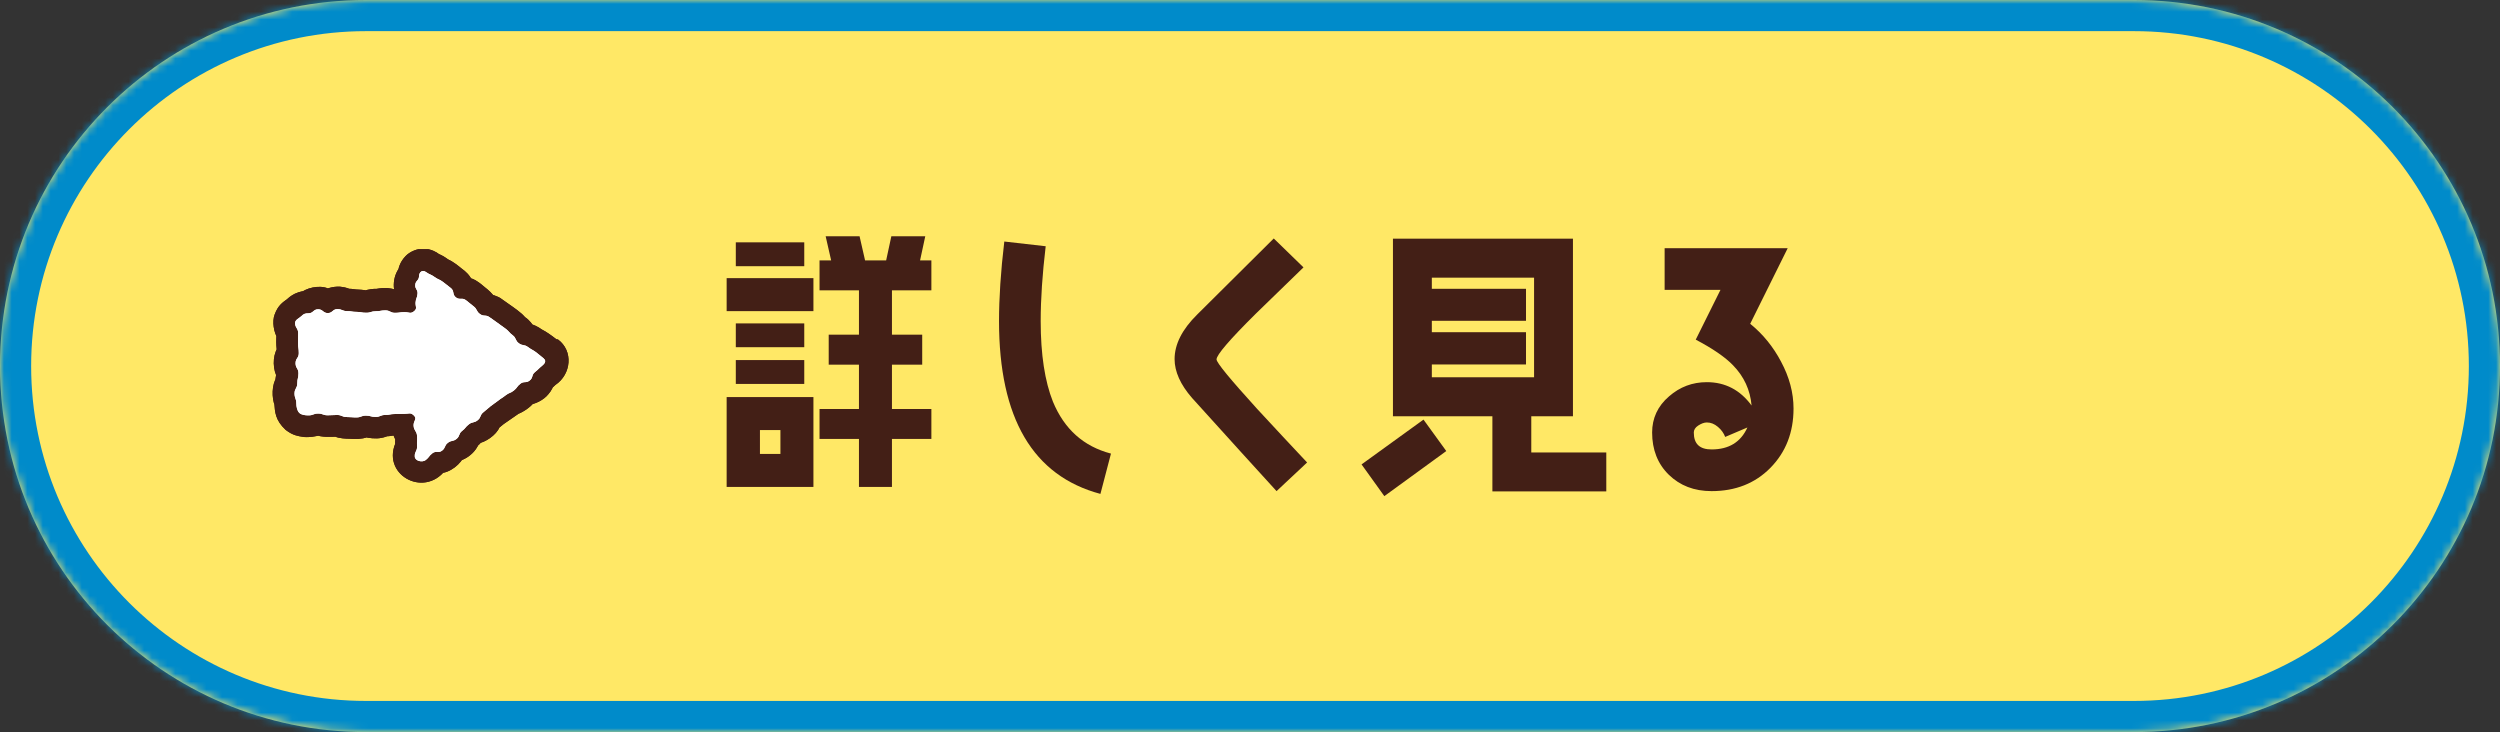 <svg width="321" height="94" viewBox="0 0 321 94" fill="none" xmlns="http://www.w3.org/2000/svg">
<rect x="0" y="0" width="321" height="94" fill="#333333" stroke="none"/>
<mask id="path-1-inside-1_2004_2760" fill="white">
<path d="M0 47C0 21.043 21.043 0 47 0H274C299.957 0 321 21.043 321 47C321 72.957 299.957 94 274 94H47C21.043 94 0 72.957 0 47Z"/>
</mask>
<path d="M0 47C0 21.043 21.043 0 47 0H274C299.957 0 321 21.043 321 47C321 72.957 299.957 94 274 94H47C21.043 94 0 72.957 0 47Z" fill="#FFE866"/>
<path d="M47 0V4H274V0V-4H47V0ZM274 94V90H47V94V98H274V94ZM47 94V90C23.252 90 4 70.748 4 47H0H-4C-4 75.166 18.834 98 47 98V94ZM321 47H317C317 70.748 297.748 90 274 90V94V98C302.167 98 325 75.166 325 47H321ZM274 0V4C297.748 4 317 23.252 317 47H321H325C325 18.834 302.167 -4 274 -4V0ZM47 0V-4C18.834 -4 -4 18.834 -4 47H0H4C4 23.252 23.252 4 47 4V0Z" fill="#008BCA" mask="url(#path-1-inside-1_2004_2760)"/>
<g clip-path="url(#clip0_2004_2760)">
<path d="M68.102 48.379C67.961 48.206 67.537 47.778 67.456 47.636C67.325 47.433 67.244 47.28 67.052 47.127C66.931 47.046 66.719 46.893 66.578 46.782C66.062 46.385 66.608 46.741 66.82 46.721C66.911 46.721 66.578 46.67 66.174 46.527C65.305 46.252 64.305 45.225 64.093 44.472C64.103 44.533 64.356 44.859 64.457 44.91C64.194 44.716 63.78 44.32 63.608 44.116C63.023 43.709 62.013 42.987 61.518 42.661C61.609 42.763 62.154 42.916 62.134 42.895C61.821 42.875 61.569 42.845 61.235 42.743C60.337 42.499 59.408 41.583 59.125 40.922C59.165 41.013 59.307 41.176 59.367 41.217C59.498 41.339 58.842 40.81 58.782 40.759L58.569 40.586C58.519 40.545 58.317 40.413 58.569 40.566C58.721 40.668 59.074 40.769 59.226 40.759C57.883 40.932 56.105 39.732 55.873 38.114C55.843 37.911 55.833 38.023 55.954 38.297C56.075 38.572 56.318 38.826 56.459 38.928L56.105 38.663C56.025 38.602 55.459 38.155 55.399 38.124C55.227 38.084 54.439 37.605 54.328 37.504C54.338 37.504 54.116 37.422 53.864 37.28C53.621 37.148 53.419 37.016 53.258 36.893C53.409 37.005 53.722 37.209 54.268 37.239C54.813 37.28 55.449 36.985 55.742 36.67C56.136 36.252 56.227 35.937 56.267 35.561C56.267 35.459 56.267 35.713 56.247 35.815C56.237 36.446 55.691 37.402 55.439 37.636C55.833 37.127 55.883 36.425 55.611 35.907C55.893 36.232 56.196 37.473 56.085 37.962C56.065 38.196 56.015 38.521 55.914 38.857C55.792 39.213 55.772 39.254 55.813 39.131C55.843 39.02 55.843 39.03 55.843 38.999C55.843 38.918 55.843 38.786 55.843 38.816C55.813 38.836 55.994 39.111 55.863 40.067C55.57 41.868 53.47 43.028 51.945 42.611C51.682 42.611 51.238 42.722 50.864 42.712C50.279 42.753 49.471 42.59 48.936 42.285C48.885 42.255 48.936 42.285 49.006 42.316C49.178 42.387 49.38 42.417 49.451 42.417C49.521 42.417 49.451 42.417 49.431 42.417C49.249 42.458 48.754 42.529 48.522 42.529C47.906 42.56 48.511 42.529 48.431 42.519C47.865 42.753 46.805 42.804 46.159 42.692C45.886 42.651 45.856 42.641 45.876 42.651C45.593 42.672 45.028 42.621 44.684 42.57C44.21 42.621 43.24 42.417 42.947 42.255C42.856 42.224 43.099 42.316 43.2 42.326C43.331 42.336 43.25 42.356 43.563 42.326C44.008 42.326 44.967 41.583 43.987 42.305C42.877 43.15 40.806 42.967 39.857 42.082C39.706 41.959 39.918 42.163 40.221 42.275C40.867 42.489 41.221 42.448 41.806 42.143C42.059 41.98 42.038 41.98 41.766 42.204C41.412 42.57 40.15 43.007 39.635 42.946C39.686 42.946 39.948 42.916 40.241 42.783C40.524 42.641 40.645 42.519 40.655 42.509C40.695 42.468 40.564 42.6 40.493 42.661L40.291 42.834L40.029 43.038C39.908 43.129 39.867 43.16 39.948 43.089C40.019 43.017 40.322 42.794 40.534 42.194C40.645 41.858 40.685 41.542 40.635 41.176C40.615 40.973 40.463 40.647 40.443 40.627L40.574 40.851C41.19 41.827 41.049 43.129 41.079 44.147C41.15 44.543 41.2 45.154 41.17 45.601C41.15 46.008 41.029 46.578 40.806 47.026C40.584 47.453 40.443 47.636 40.554 47.483C40.857 47.026 40.847 46.212 40.584 45.795C41.251 46.761 41.311 48.267 41.029 49.264L41.039 49.182C41.069 49.772 40.817 50.729 40.554 51.156C40.423 51.38 40.534 51.227 40.605 50.983C40.716 50.556 40.695 50.637 40.655 50.281C40.625 50.149 40.584 50.067 40.695 50.383C40.827 50.769 40.897 51.247 40.907 51.644C40.907 51.685 40.907 51.837 40.907 51.797V51.776L40.887 51.695C40.847 51.614 40.847 51.339 40.302 50.84C39.756 50.423 39.544 50.484 39.544 50.464C39.544 50.464 39.564 50.464 39.615 50.464C39.665 50.464 39.564 50.464 39.423 50.484C39.272 50.515 39.09 50.586 39.352 50.484C40.241 50.139 41.483 50.139 42.362 50.484C42.584 50.566 42.362 50.484 42.251 50.464C42.15 50.444 42.018 50.454 42.16 50.454C42.352 50.454 42.998 50.423 43.311 50.423C43.634 50.352 44.957 50.678 45.038 50.779C44.947 50.739 44.694 50.688 44.624 50.688C44.452 50.688 44.694 50.688 44.866 50.688C45.139 50.688 45.381 50.718 45.623 50.729C45.694 50.729 45.846 50.729 45.724 50.729C45.664 50.729 45.442 50.769 45.371 50.8C45.28 50.84 45.633 50.678 46.048 50.586C47.37 50.251 48.986 50.84 48.239 50.657C48.269 50.657 48.178 50.657 48.037 50.678C47.896 50.698 47.633 50.81 47.835 50.729C48.128 50.566 49.228 50.352 49.481 50.413C49.774 50.312 50.723 50.271 51.056 50.281L51.884 50.261C51.985 50.261 51.884 50.261 51.945 50.261C52.006 50.261 52.107 50.21 52.733 50.21C55.247 50.281 56.893 53.048 55.833 55.113C55.863 55.042 55.924 54.798 55.924 54.584C55.964 54.35 55.762 53.791 55.702 53.74C56.247 54.452 56.469 55.896 56.348 56.832C56.429 57.494 56.267 58.511 55.974 59.03C55.843 59.284 55.924 59.152 55.994 58.918C56.055 58.704 56.055 58.44 56.055 58.48C56.045 56.883 54.278 55.693 52.955 56.792C52.975 56.771 52.874 56.883 52.864 56.883C53.379 56.13 54.55 55.235 55.641 55.174C56.964 55.123 55.681 55.113 55.257 55.439C54.985 55.612 55.005 55.612 54.833 55.805C54.682 55.968 54.54 56.293 54.601 56.171C54.934 55.174 56.227 54.055 57.317 53.852C57.691 53.77 57.529 53.791 57.307 53.882C56.833 54.126 56.792 54.157 56.479 54.635C56.348 54.9 56.358 54.889 56.53 54.462C56.762 53.913 57.206 53.384 57.651 53.038C57.64 53.038 57.56 53.14 57.681 52.987C57.812 52.824 58.065 52.56 58.236 52.407C58.67 51.98 59.589 51.481 60.104 51.41C60.337 51.359 60.024 51.41 59.852 51.512C59.519 51.675 59.286 51.909 59.105 52.275C59.014 52.489 59.084 52.244 59.337 51.776C59.589 51.319 59.963 50.932 60.236 50.708C60.579 50.434 61.064 49.956 61.518 49.63C61.983 49.294 62.589 48.816 63.043 48.501C62.983 48.541 63.679 47.962 64.265 47.738C64.629 47.575 64.194 47.768 64.184 47.789C64.204 47.728 63.75 48.277 64.346 47.534C65.002 46.843 65.386 46.507 66.386 46.181C66.951 46.029 67.406 46.039 67.264 46.039C67.173 46.039 66.689 46.141 66.466 46.283C66.093 46.415 65.558 47.178 65.517 47.433C65.517 47.463 65.608 46.995 65.921 46.436C66.184 45.978 66.507 45.632 66.891 45.327C66.981 45.256 67.527 44.696 67.729 44.554C67.012 45.052 66.729 46.721 67.355 47.666C67.618 48.104 67.84 48.297 68.052 48.46L68.123 48.358L68.102 48.379ZM71.617 43.567C73.666 45.062 73.343 48.063 71.324 49.416C71.344 49.396 70.819 49.905 70.576 50.067C70.475 50.159 70.728 49.925 70.738 49.905C70.829 49.813 70.94 49.66 71.031 49.508C71.213 49.172 71.243 48.959 71.172 49.223C71.102 49.508 70.809 50.179 70.425 50.596C69.809 51.38 68.648 51.939 67.779 51.98C67.385 52 67.577 52.01 67.91 51.929C68.365 51.766 68.537 51.685 68.728 51.451C68.809 51.349 68.799 51.359 68.567 51.664C68.133 52.285 67.103 52.946 66.507 53.15C66.618 53.109 66.921 52.865 66.456 53.211C65.881 53.597 65.335 53.984 64.679 54.442C64.538 54.533 64.083 54.95 63.831 55.133C63.911 55.072 64.114 54.869 64.235 54.635C64.356 54.391 64.356 54.391 64.154 54.828C63.72 55.886 62.286 56.812 61.346 56.944C61.316 56.954 61.66 56.843 61.781 56.761C61.861 56.721 61.952 56.639 61.902 56.67C61.892 56.68 61.962 56.598 61.932 56.629C61.821 56.782 61.306 57.31 61.054 57.473C61.235 57.351 61.447 57.046 61.548 56.812C61.619 56.619 61.548 56.863 61.306 57.341C61.054 57.809 60.67 58.206 60.387 58.429C60.114 58.653 59.801 58.867 59.337 59.06C58.883 59.243 58.458 59.294 58.59 59.274C58.903 59.162 59.155 59.091 59.398 58.786C59.549 58.633 59.7 58.297 59.65 58.399C59.276 59.538 57.711 60.8 56.398 60.749C55.944 60.749 55.914 60.749 56.176 60.749C56.52 60.739 57.055 60.495 57.226 60.312C57.267 60.271 57.348 60.169 57.176 60.383C54.348 64.025 48.784 60.82 50.915 56.609C50.864 56.649 50.723 57.219 50.753 57.382V57.422V57.351C50.733 57.097 50.733 56.832 50.743 56.547C50.743 56.436 50.764 56.222 50.753 56.12C50.753 56.12 50.764 56.283 50.834 56.476C50.895 56.68 51.036 56.883 50.915 56.69C50.804 56.537 50.531 56.019 50.44 55.601C50.218 54.879 50.269 53.801 50.551 53.14C50.673 52.845 50.723 52.661 50.592 53.089C50.38 53.76 50.683 55.022 51.359 55.439C51.571 55.612 52.218 55.835 52.511 55.815C52.874 55.815 52.723 55.805 52.541 55.835C51.955 55.907 51.167 55.876 50.622 55.896C50.642 55.896 50.723 55.876 50.481 55.927C50.158 55.998 49.764 56.019 49.441 56.029C49.521 56.049 49.946 55.937 49.895 55.937C49.865 55.958 49.37 56.161 48.976 56.222C48.269 56.375 47.239 56.242 46.855 56.11C46.946 56.13 46.987 56.12 46.967 56.13C46.967 56.13 47.057 56.13 47.219 56.1C47.37 56.059 47.502 56.008 47.169 56.13C46.462 56.395 45.573 56.395 44.896 56.334C44.432 56.334 43.543 56.293 43.008 56.049C42.665 55.907 42.766 55.958 42.958 56.008C43.129 56.059 43.26 56.059 43.281 56.059C42.533 56.1 41.231 56.171 40.483 55.815C40.463 55.815 40.695 55.876 40.766 55.876C40.867 55.907 41.18 55.835 41.251 55.805C40.827 56.039 39.423 56.212 38.837 56.08C38.332 55.998 37.615 55.927 36.676 55.194C35.353 53.964 35.303 52.916 35.222 51.797C35.222 51.837 35.252 52.031 35.283 52.082C34.889 51.085 34.859 49.426 35.545 48.389C35.525 48.399 35.394 48.714 35.374 48.908C35.343 49.009 35.353 49.111 35.353 49.152C35.353 48.796 35.384 48.429 35.465 48.053C35.525 47.778 35.525 47.789 35.515 47.85C35.515 47.901 35.515 47.911 35.515 47.87C35.515 47.941 35.515 48.155 35.606 48.399C35.697 48.653 35.798 48.806 35.666 48.582C35.02 47.534 34.95 45.795 35.626 44.686C35.848 44.309 35.868 44.289 35.757 44.493C35.626 44.767 35.555 45.062 35.566 45.286C35.555 44.991 35.495 44.696 35.485 44.36C35.444 43.699 35.505 43.292 35.485 42.712C35.485 42.804 35.495 43.028 35.586 43.282C35.677 43.547 35.788 43.679 35.646 43.445C35.162 42.682 34.909 41.288 35.273 40.362C35.707 39.193 36.313 38.816 36.898 38.389L36.838 38.44C36.808 38.46 36.717 38.552 36.808 38.47C36.999 38.277 37.333 37.982 37.858 37.717C38.585 37.382 39.059 37.351 39.625 37.341C39.564 37.341 39.423 37.341 39.261 37.382C38.948 37.422 38.524 37.677 38.454 37.738C39.191 36.975 41.039 36.527 42.18 37.066C42.735 37.27 43.18 37.646 43.22 37.677C43.301 37.738 43.028 37.514 42.685 37.412C42.523 37.361 42.372 37.331 42.251 37.321C41.867 37.27 41.342 37.422 41.029 37.636C40.837 37.778 40.877 37.738 41.251 37.463C41.887 36.944 43.21 36.69 43.977 36.853C44.351 36.893 44.856 37.077 44.997 37.138C45.169 37.188 44.664 37.036 44.603 37.066C44.816 37.066 45.381 37.107 45.714 37.168C45.926 37.158 46.876 37.239 46.997 37.29C46.956 37.29 46.987 37.29 46.997 37.29C47.068 37.29 47.027 37.29 46.946 37.29C46.876 37.29 46.664 37.361 46.865 37.3C47.219 37.178 47.946 37.066 48.35 37.087C48.431 37.066 49.067 36.975 49.289 36.985C49.865 36.934 50.804 37.117 51.369 37.443C51.43 37.473 51.42 37.463 51.329 37.422C51.157 37.351 50.895 37.3 50.794 37.3C51.016 37.27 51.945 37.168 52.41 37.229C52.682 37.249 52.985 37.31 52.975 37.31C51.864 37.168 50.895 37.87 50.693 39.03C50.602 39.823 50.723 39.864 50.652 39.62C50.612 39.396 50.572 38.979 50.602 38.623C50.602 38.287 50.814 37.382 50.905 37.219C50.794 37.483 50.875 38.165 51.097 38.511C50.248 37.188 50.43 35.276 51.491 34.136C51.44 34.167 51.157 34.625 51.107 34.94C51.087 35.011 51.077 35.093 51.066 35.174C51.066 35.225 51.056 35.439 51.066 35.256C51.117 34.421 51.349 33.658 52.076 32.885C52.601 32.326 53.591 31.878 54.47 31.939C55.348 31.959 56.085 32.397 56.358 32.621C56.307 32.6 56.297 32.59 56.56 32.712C56.812 32.824 57.085 32.987 57.267 33.119C57.711 33.424 57.348 33.19 57.509 33.292C58.075 33.526 58.822 34.106 59.286 34.493C59.801 34.859 60.296 35.317 60.63 36.019C60.892 36.578 60.922 36.975 60.943 37.016C60.953 37.077 60.892 36.731 60.67 36.405C60.458 36.08 60.205 35.896 60.064 35.815C59.892 35.693 59.478 35.561 59.246 35.551C59.014 35.551 59.074 35.54 59.539 35.551C59.983 35.561 60.66 35.744 61.074 35.998C61.831 36.476 61.761 36.497 62.316 36.934C62.578 37.127 63.336 37.768 63.538 38.236C63.73 38.582 63.72 38.562 63.598 38.379C63.265 37.982 63.295 38.002 62.77 37.789C62.488 37.707 62.276 37.707 62.528 37.728C62.922 37.717 63.982 38.033 64.406 38.389C64.517 38.47 64.74 38.633 64.851 38.704C65.628 39.274 66.163 39.579 66.981 40.281C67.183 40.444 67.507 40.84 67.436 40.739C67.91 41.034 68.496 41.746 68.688 42.224C68.84 42.56 68.789 42.387 68.648 42.183C68.304 41.766 68.355 41.787 67.88 41.563C67.668 41.492 67.547 41.481 67.91 41.542C68.466 41.644 69.112 41.97 69.567 42.305C70.142 42.59 70.849 43.099 71.354 43.496L71.546 43.618L71.617 43.526V43.567Z" fill="#431F16"/>
<path d="M68.102 48.379C67.961 48.206 67.537 47.778 67.456 47.636C67.325 47.433 67.244 47.28 67.052 47.127C66.931 47.046 66.719 46.893 66.578 46.782C66.062 46.385 66.608 46.741 66.82 46.721C66.911 46.721 66.578 46.67 66.174 46.527C65.305 46.252 64.305 45.225 64.093 44.472C64.103 44.533 64.356 44.859 64.457 44.91C64.194 44.716 63.78 44.32 63.608 44.116C63.023 43.709 62.013 42.987 61.518 42.661C61.609 42.763 62.154 42.916 62.134 42.895C61.821 42.875 61.569 42.845 61.235 42.743C60.337 42.499 59.408 41.583 59.125 40.922C59.165 41.013 59.307 41.176 59.367 41.217C59.498 41.339 58.842 40.81 58.782 40.759L58.569 40.586C58.519 40.545 58.317 40.413 58.569 40.566C58.721 40.668 59.074 40.769 59.226 40.759C57.883 40.932 56.105 39.732 55.873 38.114C55.843 37.911 55.833 38.023 55.954 38.297C56.075 38.572 56.318 38.826 56.459 38.928L56.105 38.663C56.025 38.602 55.459 38.155 55.399 38.124C55.227 38.084 54.439 37.605 54.328 37.504C54.338 37.504 54.116 37.422 53.864 37.28C53.621 37.148 53.419 37.016 53.258 36.893C53.409 37.005 53.722 37.209 54.268 37.239C54.813 37.28 55.449 36.985 55.742 36.67C56.136 36.252 56.227 35.937 56.267 35.561C56.267 35.459 56.267 35.713 56.247 35.815C56.237 36.446 55.691 37.402 55.439 37.636C55.833 37.127 55.883 36.425 55.611 35.907C55.893 36.232 56.196 37.473 56.085 37.962C56.065 38.196 56.015 38.521 55.914 38.857C55.792 39.213 55.772 39.254 55.813 39.131C55.843 39.02 55.843 39.03 55.843 38.999C55.843 38.918 55.843 38.786 55.843 38.816C55.813 38.836 55.994 39.111 55.863 40.067C55.57 41.868 53.47 43.028 51.945 42.611C51.682 42.611 51.238 42.722 50.864 42.712C50.279 42.753 49.471 42.59 48.936 42.285C48.885 42.255 48.936 42.285 49.006 42.316C49.178 42.387 49.38 42.417 49.451 42.417C49.521 42.417 49.451 42.417 49.431 42.417C49.249 42.458 48.754 42.529 48.522 42.529C47.906 42.56 48.511 42.529 48.431 42.519C47.865 42.753 46.805 42.804 46.159 42.692C45.886 42.651 45.856 42.641 45.876 42.651C45.593 42.672 45.028 42.621 44.684 42.57C44.21 42.621 43.24 42.417 42.947 42.255C42.856 42.224 43.099 42.316 43.2 42.326C43.331 42.336 43.25 42.356 43.563 42.326C44.008 42.326 44.967 41.583 43.987 42.305C42.877 43.15 40.806 42.967 39.857 42.082C39.706 41.959 39.918 42.163 40.221 42.275C40.867 42.489 41.221 42.448 41.806 42.143C42.059 41.98 42.038 41.98 41.766 42.204C41.412 42.57 40.15 43.007 39.635 42.946C39.686 42.946 39.948 42.916 40.241 42.783C40.524 42.641 40.645 42.519 40.655 42.509C40.695 42.468 40.564 42.6 40.493 42.661L40.291 42.834L40.029 43.038C39.908 43.129 39.867 43.16 39.948 43.089C40.019 43.017 40.322 42.794 40.534 42.194C40.645 41.858 40.685 41.542 40.635 41.176C40.615 40.973 40.463 40.647 40.443 40.627L40.574 40.851C41.19 41.827 41.049 43.129 41.079 44.147C41.15 44.543 41.2 45.154 41.17 45.601C41.15 46.008 41.029 46.578 40.806 47.026C40.584 47.453 40.443 47.636 40.554 47.483C40.857 47.026 40.847 46.212 40.584 45.795C41.251 46.761 41.311 48.267 41.029 49.264L41.039 49.182C41.069 49.772 40.817 50.729 40.554 51.156C40.423 51.38 40.534 51.227 40.605 50.983C40.716 50.556 40.695 50.637 40.655 50.281C40.625 50.149 40.584 50.067 40.695 50.383C40.827 50.769 40.897 51.247 40.907 51.644C40.907 51.685 40.907 51.837 40.907 51.797V51.776L40.887 51.695C40.847 51.614 40.847 51.339 40.302 50.84C39.756 50.423 39.544 50.484 39.544 50.464C39.544 50.464 39.564 50.464 39.615 50.464C39.665 50.464 39.564 50.464 39.423 50.484C39.272 50.515 39.09 50.586 39.352 50.484C40.241 50.139 41.483 50.139 42.362 50.484C42.584 50.566 42.362 50.484 42.251 50.464C42.15 50.444 42.018 50.454 42.16 50.454C42.352 50.454 42.998 50.423 43.311 50.423C43.634 50.352 44.957 50.678 45.038 50.779C44.947 50.739 44.694 50.688 44.624 50.688C44.452 50.688 44.694 50.688 44.866 50.688C45.139 50.688 45.381 50.718 45.623 50.729C45.694 50.729 45.846 50.729 45.724 50.729C45.664 50.729 45.442 50.769 45.371 50.8C45.28 50.84 45.633 50.678 46.048 50.586C47.37 50.251 48.986 50.84 48.239 50.657C48.269 50.657 48.178 50.657 48.037 50.678C47.896 50.698 47.633 50.81 47.835 50.729C48.128 50.566 49.228 50.352 49.481 50.413C49.774 50.312 50.723 50.271 51.056 50.281L51.884 50.261C51.985 50.261 51.884 50.261 51.945 50.261C52.006 50.261 52.107 50.21 52.733 50.21C55.247 50.281 56.893 53.048 55.833 55.113C55.863 55.042 55.924 54.798 55.924 54.584C55.964 54.35 55.762 53.791 55.702 53.74C56.247 54.452 56.469 55.896 56.348 56.832C56.429 57.494 56.267 58.511 55.974 59.03C55.843 59.284 55.924 59.152 55.994 58.918C56.055 58.704 56.055 58.44 56.055 58.48C56.045 56.883 54.278 55.693 52.955 56.792C52.975 56.771 52.874 56.883 52.864 56.883C53.379 56.13 54.55 55.235 55.641 55.174C56.964 55.123 55.681 55.113 55.257 55.439C54.985 55.612 55.005 55.612 54.833 55.805C54.682 55.968 54.54 56.293 54.601 56.171C54.934 55.174 56.227 54.055 57.317 53.852C57.691 53.77 57.529 53.791 57.307 53.882C56.833 54.126 56.792 54.157 56.479 54.635C56.348 54.9 56.358 54.889 56.53 54.462C56.762 53.913 57.206 53.384 57.651 53.038C57.64 53.038 57.56 53.14 57.681 52.987C57.812 52.824 58.065 52.56 58.236 52.407C58.67 51.98 59.589 51.481 60.104 51.41C60.337 51.359 60.024 51.41 59.852 51.512C59.519 51.675 59.286 51.909 59.105 52.275C59.014 52.489 59.084 52.244 59.337 51.776C59.589 51.319 59.963 50.932 60.236 50.708C60.579 50.434 61.064 49.956 61.518 49.63C61.983 49.294 62.589 48.816 63.043 48.501C62.983 48.541 63.679 47.962 64.265 47.738C64.629 47.575 64.194 47.768 64.184 47.789C64.204 47.728 63.75 48.277 64.346 47.534C65.002 46.843 65.386 46.507 66.386 46.181C66.951 46.029 67.406 46.039 67.264 46.039C67.173 46.039 66.689 46.141 66.466 46.283C66.093 46.415 65.558 47.178 65.517 47.433C65.517 47.463 65.608 46.995 65.921 46.436C66.184 45.978 66.507 45.632 66.891 45.327C66.981 45.256 67.527 44.696 67.729 44.554C67.012 45.052 66.729 46.721 67.355 47.666C67.618 48.104 67.84 48.297 68.052 48.46L68.123 48.358L68.102 48.379ZM71.617 43.567C73.666 45.062 73.343 48.063 71.324 49.416C71.344 49.396 70.819 49.905 70.576 50.067C70.475 50.159 70.728 49.925 70.738 49.905C70.829 49.813 70.94 49.66 71.031 49.508C71.213 49.172 71.243 48.959 71.172 49.223C71.102 49.508 70.809 50.179 70.425 50.596C69.809 51.38 68.648 51.939 67.779 51.98C67.385 52 67.577 52.01 67.91 51.929C68.365 51.766 68.537 51.685 68.728 51.451C68.809 51.349 68.799 51.359 68.567 51.664C68.133 52.285 67.103 52.946 66.507 53.15C66.618 53.109 66.921 52.865 66.456 53.211C65.881 53.597 65.335 53.984 64.679 54.442C64.538 54.533 64.083 54.95 63.831 55.133C63.911 55.072 64.114 54.869 64.235 54.635C64.356 54.391 64.356 54.391 64.154 54.828C63.72 55.886 62.286 56.812 61.346 56.944C61.316 56.954 61.66 56.843 61.781 56.761C61.861 56.721 61.952 56.639 61.902 56.67C61.892 56.68 61.962 56.598 61.932 56.629C61.821 56.782 61.306 57.31 61.054 57.473C61.235 57.351 61.447 57.046 61.548 56.812C61.619 56.619 61.548 56.863 61.306 57.341C61.054 57.809 60.67 58.206 60.387 58.429C60.114 58.653 59.801 58.867 59.337 59.06C58.883 59.243 58.458 59.294 58.59 59.274C58.903 59.162 59.155 59.091 59.398 58.786C59.549 58.633 59.7 58.297 59.65 58.399C59.276 59.538 57.711 60.8 56.398 60.749C55.944 60.749 55.914 60.749 56.176 60.749C56.52 60.739 57.055 60.495 57.226 60.312C57.267 60.271 57.348 60.169 57.176 60.383C54.348 64.025 48.784 60.82 50.915 56.609C50.864 56.649 50.723 57.219 50.753 57.382V57.422V57.351C50.733 57.097 50.733 56.832 50.743 56.547C50.743 56.436 50.764 56.222 50.753 56.12C50.753 56.12 50.764 56.283 50.834 56.476C50.895 56.68 51.036 56.883 50.915 56.69C50.804 56.537 50.531 56.019 50.44 55.601C50.218 54.879 50.269 53.801 50.551 53.14C50.673 52.845 50.723 52.661 50.592 53.089C50.38 53.76 50.683 55.022 51.359 55.439C51.571 55.612 52.218 55.835 52.511 55.815C52.874 55.815 52.723 55.805 52.541 55.835C51.955 55.907 51.167 55.876 50.622 55.896C50.642 55.896 50.723 55.876 50.481 55.927C50.158 55.998 49.764 56.019 49.441 56.029C49.521 56.049 49.946 55.937 49.895 55.937C49.865 55.958 49.37 56.161 48.976 56.222C48.269 56.375 47.239 56.242 46.855 56.11C46.946 56.13 46.987 56.12 46.967 56.13C46.967 56.13 47.057 56.13 47.219 56.1C47.37 56.059 47.502 56.008 47.169 56.13C46.462 56.395 45.573 56.395 44.896 56.334C44.432 56.334 43.543 56.293 43.008 56.049C42.665 55.907 42.766 55.958 42.958 56.008C43.129 56.059 43.26 56.059 43.281 56.059C42.533 56.1 41.231 56.171 40.483 55.815C40.463 55.815 40.695 55.876 40.766 55.876C40.867 55.907 41.18 55.835 41.251 55.805C40.827 56.039 39.423 56.212 38.837 56.08C38.332 55.998 37.615 55.927 36.676 55.194C35.353 53.964 35.303 52.916 35.222 51.797C35.222 51.837 35.252 52.031 35.283 52.082C34.889 51.085 34.859 49.426 35.545 48.389C35.525 48.399 35.394 48.714 35.374 48.908C35.343 49.009 35.353 49.111 35.353 49.152C35.353 48.796 35.384 48.429 35.465 48.053C35.525 47.778 35.525 47.789 35.515 47.85C35.515 47.901 35.515 47.911 35.515 47.87C35.515 47.941 35.515 48.155 35.606 48.399C35.697 48.653 35.798 48.806 35.666 48.582C35.02 47.534 34.95 45.795 35.626 44.686C35.848 44.309 35.868 44.289 35.757 44.493C35.626 44.767 35.555 45.062 35.566 45.286C35.555 44.991 35.495 44.696 35.485 44.36C35.444 43.699 35.505 43.292 35.485 42.712C35.485 42.804 35.495 43.028 35.586 43.282C35.677 43.547 35.788 43.679 35.646 43.445C35.162 42.682 34.909 41.288 35.273 40.362C35.707 39.193 36.313 38.816 36.898 38.389L36.838 38.44C36.808 38.46 36.717 38.552 36.808 38.47C36.999 38.277 37.333 37.982 37.858 37.717C38.585 37.382 39.059 37.351 39.625 37.341C39.564 37.341 39.423 37.341 39.261 37.382C38.948 37.422 38.524 37.677 38.454 37.738C39.191 36.975 41.039 36.527 42.18 37.066C42.735 37.27 43.18 37.646 43.22 37.677C43.301 37.738 43.028 37.514 42.685 37.412C42.523 37.361 42.372 37.331 42.251 37.321C41.867 37.27 41.342 37.422 41.029 37.636C40.837 37.778 40.877 37.738 41.251 37.463C41.887 36.944 43.21 36.69 43.977 36.853C44.351 36.893 44.856 37.077 44.997 37.138C45.169 37.188 44.664 37.036 44.603 37.066C44.816 37.066 45.381 37.107 45.714 37.168C45.926 37.158 46.876 37.239 46.997 37.29C46.956 37.29 46.987 37.29 46.997 37.29C47.068 37.29 47.027 37.29 46.946 37.29C46.876 37.29 46.664 37.361 46.865 37.3C47.219 37.178 47.946 37.066 48.35 37.087C48.431 37.066 49.067 36.975 49.289 36.985C49.865 36.934 50.804 37.117 51.369 37.443C51.43 37.473 51.42 37.463 51.329 37.422C51.157 37.351 50.895 37.3 50.794 37.3C51.016 37.27 51.945 37.168 52.41 37.229C52.682 37.249 52.985 37.31 52.975 37.31C51.864 37.168 50.895 37.87 50.693 39.03C50.602 39.823 50.723 39.864 50.652 39.62C50.612 39.396 50.572 38.979 50.602 38.623C50.602 38.287 50.814 37.382 50.905 37.219C50.794 37.483 50.875 38.165 51.097 38.511C50.248 37.188 50.43 35.276 51.491 34.136C51.44 34.167 51.157 34.625 51.107 34.94C51.087 35.011 51.077 35.093 51.066 35.174C51.066 35.225 51.056 35.439 51.066 35.256C51.117 34.421 51.349 33.658 52.076 32.885C52.601 32.326 53.591 31.878 54.47 31.939C55.348 31.959 56.085 32.397 56.358 32.621C56.307 32.6 56.297 32.59 56.56 32.712C56.812 32.824 57.085 32.987 57.267 33.119C57.711 33.424 57.348 33.19 57.509 33.292C58.075 33.526 58.822 34.106 59.286 34.493C59.801 34.859 60.296 35.317 60.63 36.019C60.892 36.578 60.922 36.975 60.943 37.016C60.953 37.077 60.892 36.731 60.67 36.405C60.458 36.08 60.205 35.896 60.064 35.815C59.892 35.693 59.478 35.561 59.246 35.551C59.014 35.551 59.074 35.54 59.539 35.551C59.983 35.561 60.66 35.744 61.074 35.998C61.831 36.476 61.761 36.497 62.316 36.934C62.578 37.127 63.336 37.768 63.538 38.236C63.73 38.582 63.72 38.562 63.598 38.379C63.265 37.982 63.295 38.002 62.77 37.789C62.488 37.707 62.276 37.707 62.528 37.728C62.922 37.717 63.982 38.033 64.406 38.389C64.517 38.47 64.74 38.633 64.851 38.704C65.628 39.274 66.163 39.579 66.981 40.281C67.183 40.444 67.507 40.84 67.436 40.739C67.91 41.034 68.496 41.746 68.688 42.224C68.84 42.56 68.789 42.387 68.648 42.183C68.304 41.766 68.355 41.787 67.88 41.563C67.668 41.492 67.547 41.481 67.91 41.542C68.466 41.644 69.112 41.97 69.567 42.305C70.142 42.59 70.849 43.099 71.354 43.496L71.546 43.618L71.617 43.526V43.567Z" fill="#431F16"/>
<path d="M69.819 46.029C69.314 45.652 69.344 45.611 68.85 45.245C68.355 44.879 68.304 44.94 67.799 44.564C67.294 44.187 67.113 44.441 66.618 44.075C66.123 43.709 66.325 43.414 65.83 43.048C65.335 42.682 65.406 42.57 64.901 42.193C64.396 41.817 64.386 41.837 63.891 41.461C63.397 41.084 63.376 41.115 62.871 40.739C62.367 40.362 62.134 40.688 61.629 40.322C61.124 39.955 61.306 39.701 60.801 39.325C60.296 38.948 60.327 38.918 59.822 38.541C59.317 38.165 59.034 38.562 58.539 38.185C58.044 37.809 58.378 37.351 57.873 36.975C57.368 36.598 57.388 36.578 56.883 36.202C56.378 35.825 56.297 35.927 55.792 35.561C55.288 35.194 55.207 35.296 54.692 34.93C54.237 34.594 53.803 34.93 53.803 35.489C53.773 36.049 53.359 36.018 53.318 36.578C53.278 37.137 53.662 37.168 53.611 37.727C53.561 38.287 53.399 38.277 53.359 38.826C53.318 39.375 53.611 39.579 53.187 39.945C52.712 40.342 52.561 40.077 51.945 40.077C51.329 40.077 51.329 40.169 50.713 40.169C50.097 40.169 50.097 39.853 49.481 39.853C48.865 39.853 48.865 39.965 48.249 39.965C47.633 39.965 47.633 40.159 47.017 40.159C46.401 40.159 46.401 40.047 45.785 40.047C45.169 40.047 45.169 39.945 44.553 39.945C43.937 39.945 43.937 39.691 43.321 39.691C42.705 39.691 42.705 40.199 42.089 40.199C41.473 40.199 41.473 39.711 40.847 39.711C40.221 39.711 40.231 40.23 39.605 40.23C39.181 40.23 38.989 40.301 38.716 40.576C38.444 40.85 37.888 41.044 37.888 41.471C37.888 42.112 38.282 42.112 38.282 42.763C38.282 43.414 38.272 43.404 38.272 44.055C38.272 44.706 38.363 44.696 38.363 45.347C38.363 45.998 37.949 45.988 37.949 46.639C37.949 47.29 38.322 47.28 38.322 47.931C38.322 48.582 38.171 48.572 38.171 49.223C38.171 49.874 37.817 49.874 37.817 50.515C37.817 51.156 38.05 51.166 38.05 51.807C38.05 52.234 38.151 52.733 38.423 53.007C38.696 53.282 39.191 53.333 39.615 53.333C40.231 53.333 40.231 53.099 40.847 53.099C41.463 53.099 41.463 53.322 42.069 53.322C42.675 53.322 42.685 53.282 43.291 53.282C43.897 53.282 43.907 53.546 44.523 53.546C45.139 53.546 45.139 53.597 45.755 53.597C46.371 53.597 46.371 53.363 46.987 53.363C47.603 53.363 47.603 53.536 48.219 53.536C48.835 53.536 48.835 53.282 49.451 53.282C50.067 53.282 50.067 53.16 50.683 53.16C51.299 53.16 51.299 53.139 51.915 53.139C52.531 53.139 52.702 52.916 53.147 53.353C53.611 53.811 53.056 54.014 53.106 54.675C53.157 55.337 53.5 55.306 53.551 55.957C53.601 56.608 53.51 56.618 53.551 57.28C53.591 57.941 53.217 57.961 53.258 58.612C53.258 59.172 54.207 59.426 54.661 59.07C55.136 58.694 55.035 58.582 55.51 58.206C55.984 57.829 56.287 58.226 56.762 57.86C57.236 57.493 57.035 57.229 57.499 56.863C57.964 56.496 58.156 56.73 58.62 56.354C59.084 55.978 58.862 55.693 59.337 55.327C59.812 54.96 59.731 54.849 60.205 54.482C60.68 54.116 60.852 54.34 61.326 53.963C61.801 53.587 61.589 53.322 62.053 52.946C62.518 52.57 62.508 52.549 62.972 52.173C63.437 51.797 63.467 51.837 63.942 51.461C64.416 51.084 64.447 51.135 64.921 50.759C65.396 50.383 65.497 50.525 65.972 50.149C66.446 49.772 66.345 49.64 66.81 49.274C67.274 48.907 67.537 49.233 68.011 48.857C68.486 48.48 68.224 48.145 68.698 47.768C69.173 47.392 69.132 47.341 69.607 46.964C69.95 46.7 70.172 46.324 69.829 46.059L69.819 46.029Z" fill="white"/>
<path d="M69.819 46.029C69.314 45.652 69.344 45.611 68.85 45.245C68.355 44.879 68.304 44.94 67.799 44.564C67.294 44.187 67.113 44.441 66.618 44.075C66.123 43.709 66.325 43.414 65.83 43.048C65.335 42.682 65.406 42.57 64.901 42.193C64.396 41.817 64.386 41.837 63.891 41.461C63.397 41.084 63.376 41.115 62.871 40.739C62.367 40.362 62.134 40.688 61.629 40.322C61.124 39.955 61.306 39.701 60.801 39.325C60.296 38.948 60.327 38.918 59.822 38.541C59.317 38.165 59.034 38.562 58.539 38.185C58.044 37.809 58.378 37.351 57.873 36.975C57.368 36.598 57.388 36.578 56.883 36.202C56.378 35.825 56.297 35.927 55.792 35.561C55.288 35.194 55.207 35.296 54.692 34.93C54.237 34.594 53.803 34.93 53.803 35.489C53.773 36.049 53.359 36.018 53.318 36.578C53.278 37.137 53.662 37.168 53.611 37.727C53.561 38.287 53.399 38.277 53.359 38.826C53.318 39.375 53.611 39.579 53.187 39.945C52.712 40.342 52.561 40.077 51.945 40.077C51.329 40.077 51.329 40.169 50.713 40.169C50.097 40.169 50.097 39.853 49.481 39.853C48.865 39.853 48.865 39.965 48.249 39.965C47.633 39.965 47.633 40.159 47.017 40.159C46.401 40.159 46.401 40.047 45.785 40.047C45.169 40.047 45.169 39.945 44.553 39.945C43.937 39.945 43.937 39.691 43.321 39.691C42.705 39.691 42.705 40.199 42.089 40.199C41.473 40.199 41.473 39.711 40.847 39.711C40.221 39.711 40.231 40.23 39.605 40.23C39.181 40.23 38.989 40.301 38.716 40.576C38.444 40.85 37.888 41.044 37.888 41.471C37.888 42.112 38.282 42.112 38.282 42.763C38.282 43.414 38.272 43.404 38.272 44.055C38.272 44.706 38.363 44.696 38.363 45.347C38.363 45.998 37.949 45.988 37.949 46.639C37.949 47.29 38.322 47.28 38.322 47.931C38.322 48.582 38.171 48.572 38.171 49.223C38.171 49.874 37.817 49.874 37.817 50.515C37.817 51.156 38.05 51.166 38.05 51.807C38.05 52.234 38.151 52.733 38.423 53.007C38.696 53.282 39.191 53.333 39.615 53.333C40.231 53.333 40.231 53.099 40.847 53.099C41.463 53.099 41.463 53.322 42.069 53.322C42.675 53.322 42.685 53.282 43.291 53.282C43.897 53.282 43.907 53.546 44.523 53.546C45.139 53.546 45.139 53.597 45.755 53.597C46.371 53.597 46.371 53.363 46.987 53.363C47.603 53.363 47.603 53.536 48.219 53.536C48.835 53.536 48.835 53.282 49.451 53.282C50.067 53.282 50.067 53.16 50.683 53.16C51.299 53.16 51.299 53.139 51.915 53.139C52.531 53.139 52.702 52.916 53.147 53.353C53.611 53.811 53.056 54.014 53.106 54.675C53.157 55.337 53.5 55.306 53.551 55.957C53.601 56.608 53.51 56.618 53.551 57.28C53.591 57.941 53.217 57.961 53.258 58.612C53.258 59.172 54.207 59.426 54.661 59.07C55.136 58.694 55.035 58.582 55.51 58.206C55.984 57.829 56.287 58.226 56.762 57.86C57.236 57.493 57.035 57.229 57.499 56.863C57.964 56.496 58.156 56.73 58.62 56.354C59.084 55.978 58.862 55.693 59.337 55.327C59.812 54.96 59.731 54.849 60.205 54.482C60.68 54.116 60.852 54.34 61.326 53.963C61.801 53.587 61.589 53.322 62.053 52.946C62.518 52.57 62.508 52.549 62.972 52.173C63.437 51.797 63.467 51.837 63.942 51.461C64.416 51.084 64.447 51.135 64.921 50.759C65.396 50.383 65.497 50.525 65.972 50.149C66.446 49.772 66.345 49.64 66.81 49.274C67.274 48.907 67.537 49.233 68.011 48.857C68.486 48.48 68.224 48.145 68.698 47.768C69.173 47.392 69.132 47.341 69.607 46.964C69.95 46.7 70.172 46.324 69.829 46.059L69.819 46.029Z" fill="white"/>
</g>
<g clip-path="url(#clip1_2004_2760)">
<path d="M93.301 39.951V35.711H104.444V39.951H93.301ZM93.301 62.524V50.983H104.444V62.524H93.301ZM103.267 34.18H94.478V31.118H103.267V34.18ZM103.267 41.521V44.584H94.478V41.521H103.267ZM94.478 49.294V46.232H103.267V49.294H94.478ZM97.577 55.222V58.285H100.206V55.222H97.577ZM118.804 30.333L118.137 33.434H119.589V37.282H114.527V42.974H118.412V46.821H114.527V52.514H119.589V56.361H114.527V62.524H110.29V56.361H105.228V52.514H110.29V46.821H106.406V42.974H110.29V37.282H105.228V33.434H106.719L106.013 30.333H110.368L111.075 33.434H113.782L114.449 30.333H118.804Z" fill="#431F16"/>
<path d="M141.294 63.417C132.626 61.097 128.274 53.71 128.274 41.219C128.274 38.328 128.488 34.902 128.952 31.012L134.267 31.618C133.839 35.223 133.625 38.399 133.625 41.219C133.625 45.537 134.16 48.963 135.194 51.569C136.657 55.102 139.118 57.314 142.649 58.242L141.294 63.417Z" fill="#431F16"/>
<path d="M163.908 63.06C161.483 60.419 157.88 56.422 153.065 51.105C151.567 49.391 150.817 47.714 150.817 46.108C150.817 44.217 151.781 42.289 153.742 40.362L163.551 30.619L167.368 34.331C165.335 36.294 163.302 38.292 161.269 40.255C157.88 43.61 156.204 45.573 156.204 46.144C156.204 46.572 157.951 48.678 161.411 52.496C163.551 54.816 165.692 57.1 167.832 59.384L163.908 63.06Z" fill="#431F16"/>
<path d="M177.748 63.704L174.823 59.63L182.777 53.877L185.702 57.915L177.748 63.704ZM191.623 63.096V53.448H178.854V30.649H201.967V53.448H196.617V58.093H206.248V63.096H191.623ZM196.974 35.652H183.847V37.082H195.939V41.191H183.847V42.656H195.939V46.801H183.847V48.445H196.974V35.652Z" fill="#431F16"/>
<path d="M227.328 60.062C225.366 62.061 222.834 63.06 219.766 63.06C217.519 63.06 215.7 62.346 214.273 60.955C212.847 59.563 212.133 57.742 212.133 55.53C212.133 53.71 212.847 52.139 214.309 50.89C215.7 49.677 217.305 49.07 219.16 49.07C221.514 49.07 223.44 50.069 224.903 52.068C224.724 50.069 223.94 48.356 222.513 46.893C221.514 45.858 219.909 44.752 217.733 43.61L220.908 37.221H213.738V31.868H229.54L224.724 41.575C226.365 42.896 227.685 44.538 228.684 46.429C229.754 48.428 230.289 50.426 230.289 52.461C230.289 55.53 229.29 58.064 227.328 60.062ZM221.514 56.101C221.336 55.637 221.05 55.209 220.587 54.816C220.123 54.423 219.659 54.245 219.16 54.245C218.803 54.245 218.447 54.388 218.054 54.638C217.662 54.887 217.484 55.209 217.484 55.53C217.484 56.993 218.233 57.707 219.766 57.707C221.978 57.707 223.512 56.779 224.368 54.887L221.514 56.101Z" fill="#431F16"/>
</g>
<defs>
<clipPath id="clip0_2004_2760">
<rect width="38" height="30" fill="white" transform="translate(35 32)"/>
</clipPath>
<clipPath id="clip1_2004_2760">
<rect width="138" height="34" fill="white" transform="translate(93 30)"/>
</clipPath>
</defs>
</svg>
